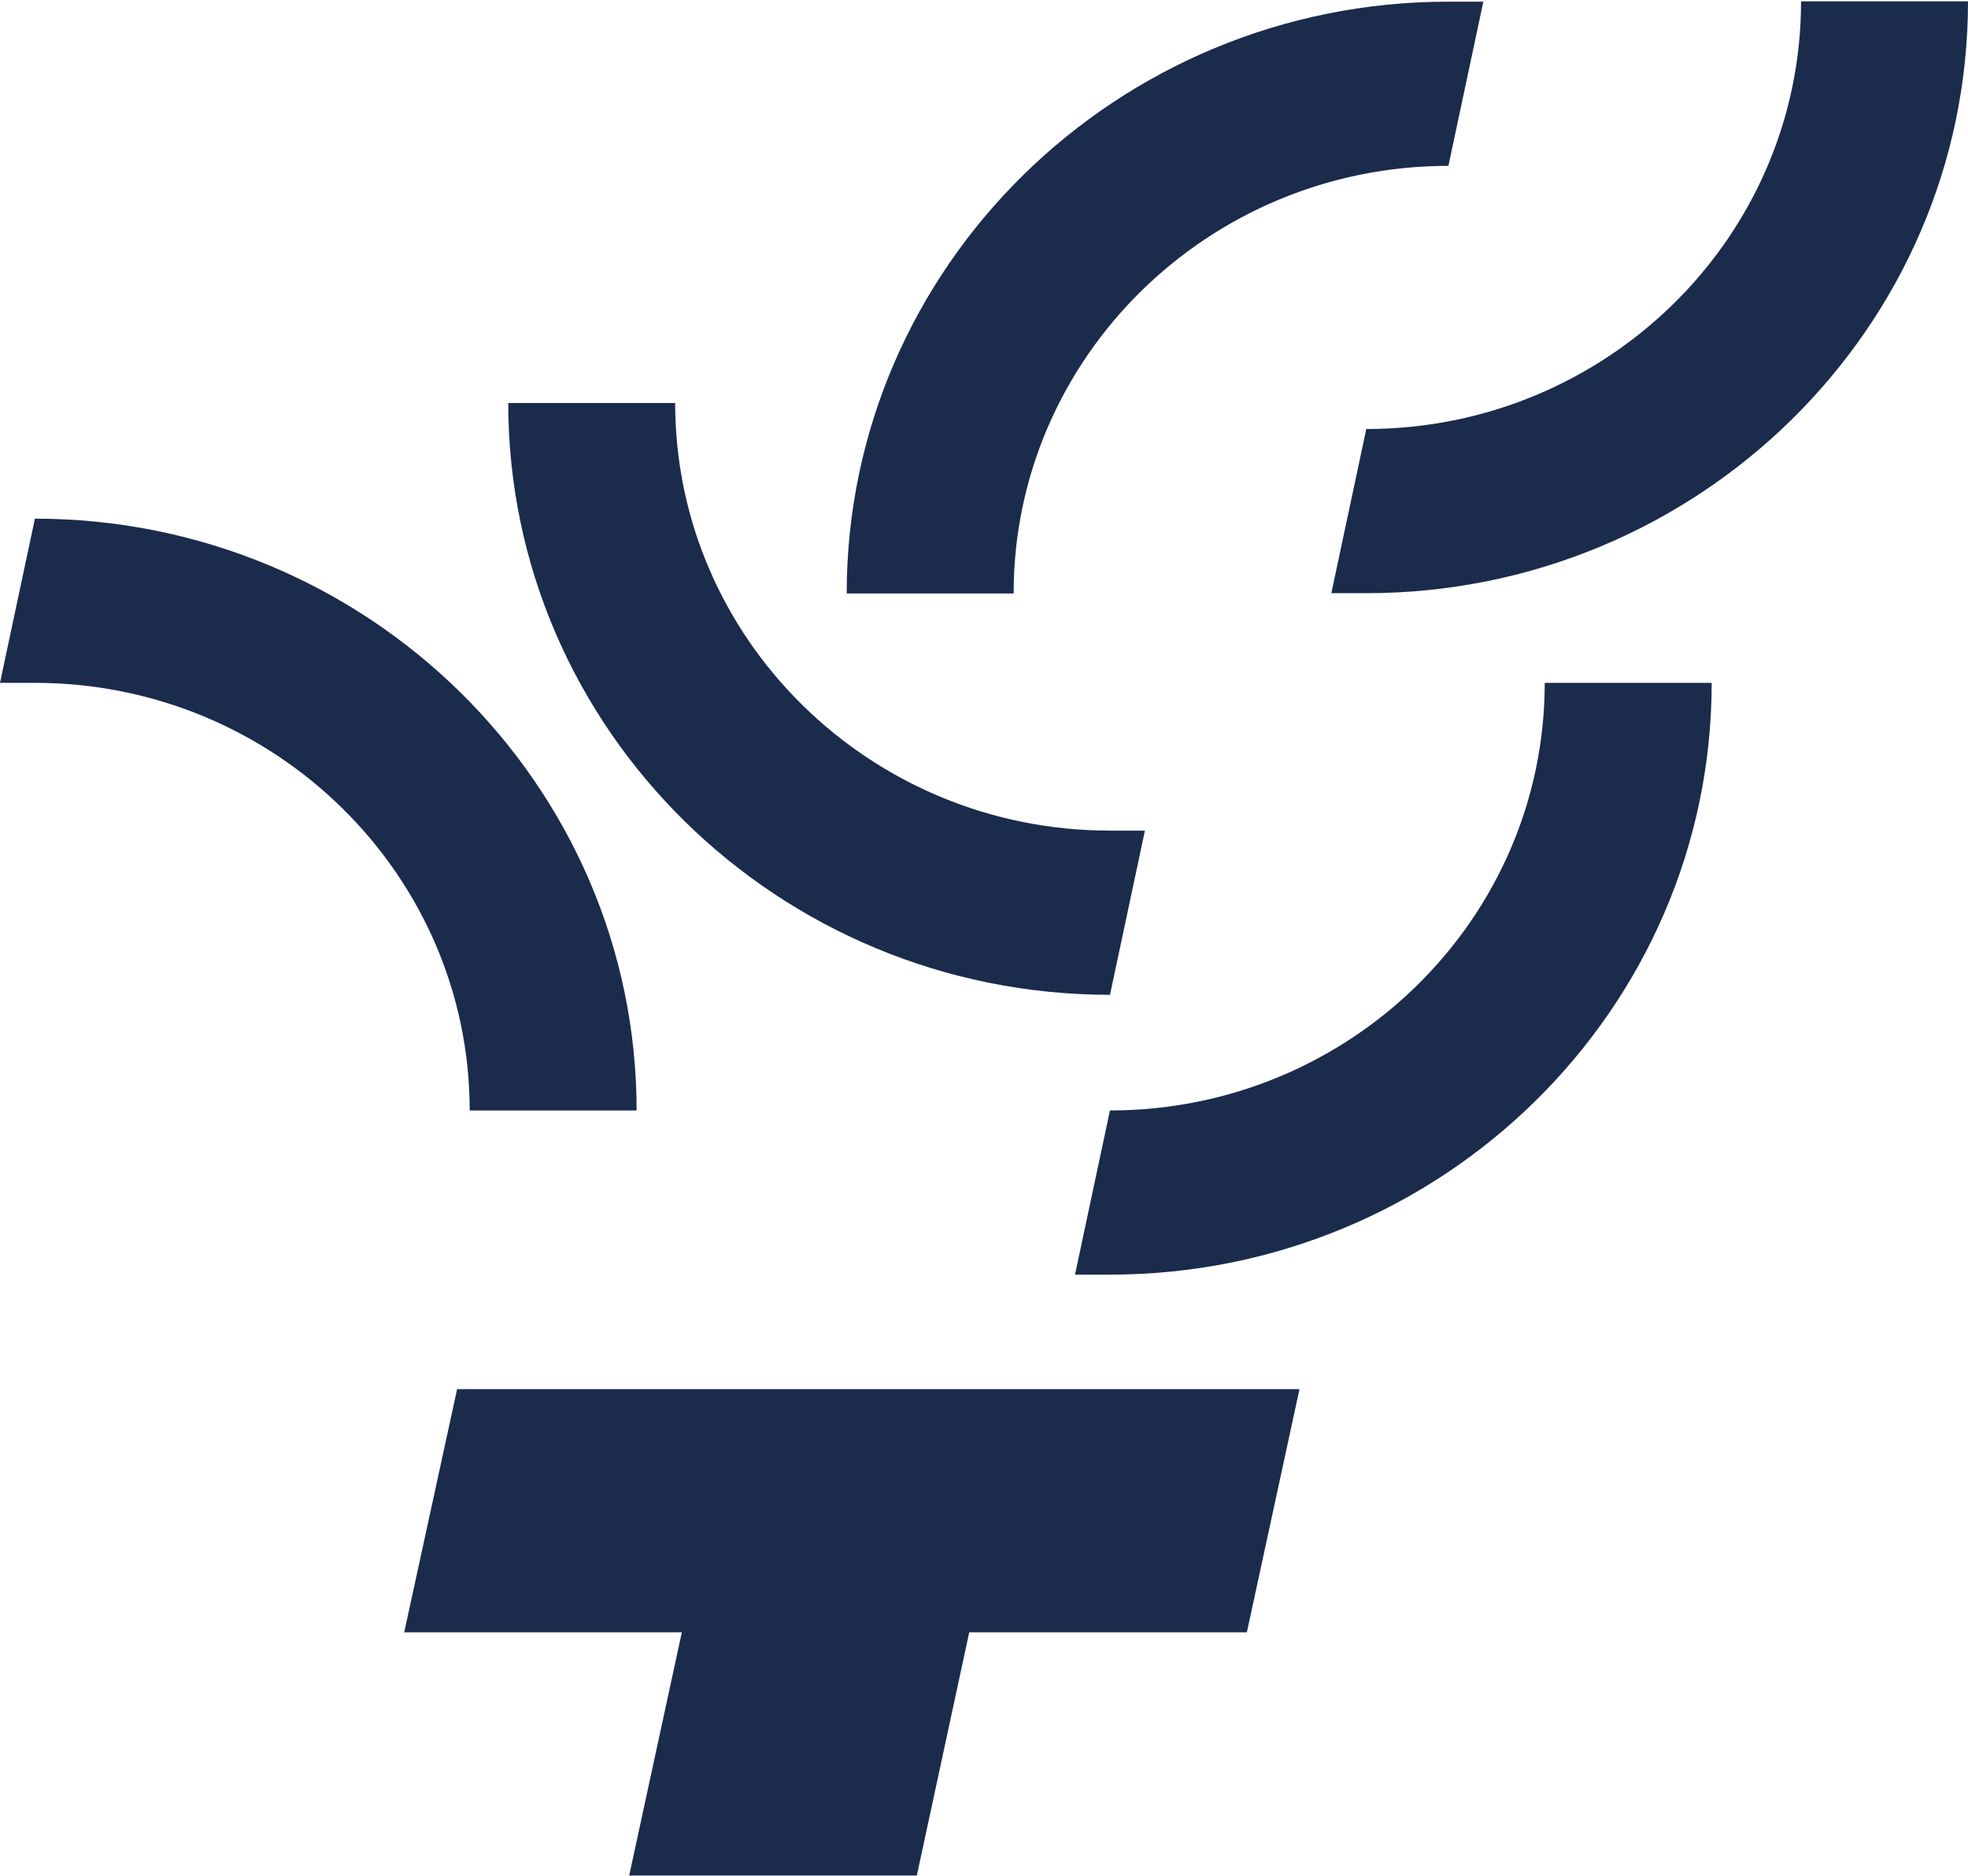 <svg width="618" height="589" viewBox="0 0 618 589" fill="none" xmlns="http://www.w3.org/2000/svg">
    <g>
        <path
            d="M485.082 214.422C485.082 288.499 423.875 348.694 348.551 348.694L337.58 400.243H348.551C452.75 400.243 537.507 316.888 537.507 214.414H485.091L485.082 214.422Z"
            fill="#1A2B4C" />
        <path
            d="M565.575 0.443C565.575 74.52 504.368 134.715 429.044 134.715L418.073 186.264H429.044C533.243 186.264 618 102.909 618 0.434H565.584L565.575 0.443Z"
            fill="#1A2B4C" />
        <path
            d="M348.551 260.82C273.228 260.82 212.02 200.625 212.02 126.548H159.604C159.604 229.022 244.361 312.377 348.56 312.377L359.532 260.828H348.56L348.551 260.82Z"
            fill="#1A2B4C" />
        <path
            d="M454.843 0.52C350.645 0.52 265.887 83.875 265.887 186.349H318.303C318.303 112.272 379.511 52.078 454.835 52.078L465.806 0.528H454.835L454.843 0.52Z"
            fill="#1A2B4C" />
        <path
            d="M10.963 162.873L0 214.422H10.963C86.287 214.422 147.494 274.617 147.494 348.694H199.91C199.91 246.219 115.153 162.864 10.954 162.864L10.963 162.873Z"
            fill="#1A2B4C" />
        <path
            d="M197.582 588.934H287.908L304.361 512.559H391.542L408.073 436.184H143.55L126.932 512.559H214.113L197.582 588.934Z"
            fill="#1A2B4C" />
    </g>
</svg>